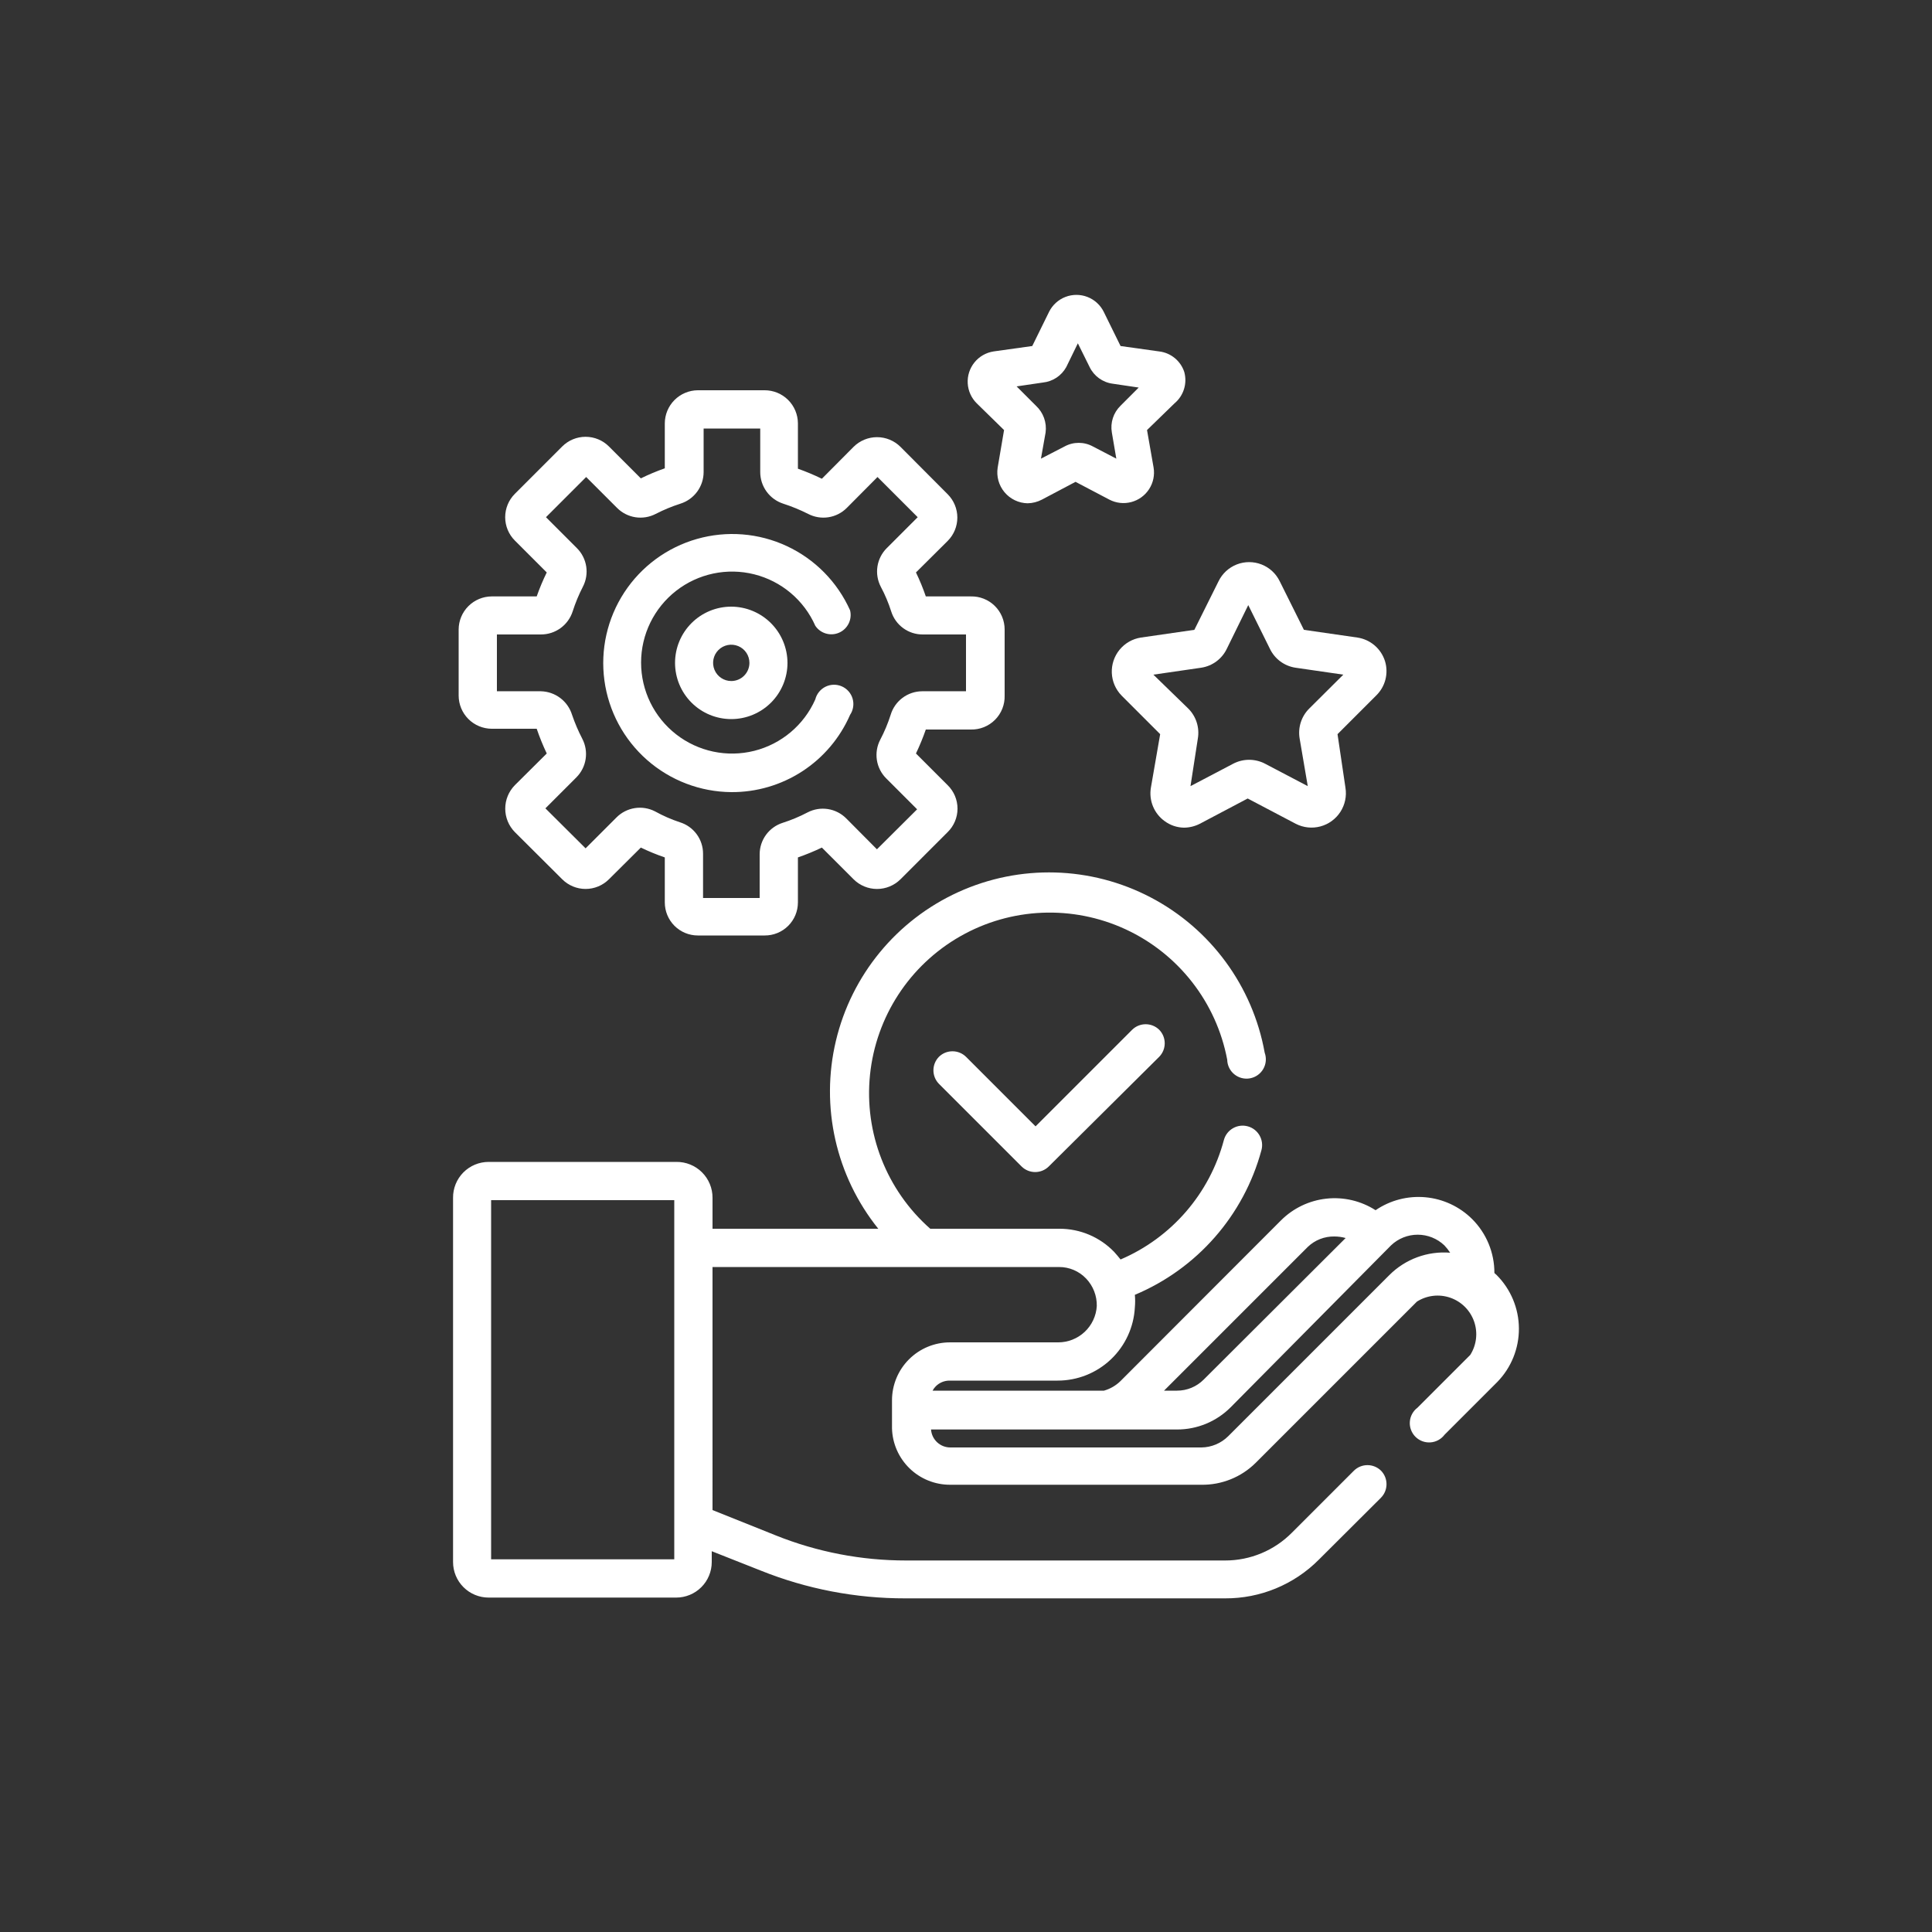 <?xml version="1.0" encoding="UTF-8"?>
<svg width="1200pt" height="1200pt" version="1.1" viewBox="0 0 1200 1200" xmlns="http://www.w3.org/2000/svg">
 <rect x="0" y="0" width="1200" height="1200" fill="#333333" stroke="none"/>
 <g fill="#fff">
  <path d="m860.28 410.76c-1.18-3.828-3.414-7.246-6.453-9.859-3.035-2.609-6.746-4.309-10.707-4.902l-33.238-4.801-15-30.121h-0.004c-2.312-4.793-6.352-8.535-11.309-10.48-4.957-1.941-10.465-1.941-15.422 0-4.953 1.945-8.996 5.688-11.309 10.48l-15 30.121-33.238 4.801c-5.188 0.812-9.891 3.508-13.219 7.566-3.324 4.062-5.039 9.207-4.816 14.449 0.227 5.246 2.371 10.223 6.035 13.984l24 24-5.762 33.238c-0.66 3.914-0.211 7.93 1.293 11.598 1.508 3.672 4.012 6.844 7.227 9.164 3.477 2.578 7.672 4.004 12 4.078 3.422-0.023 6.789-0.848 9.84-2.398l29.762-15.719 29.879 15.719c4.711 2.422 10.156 3.004 15.273 1.637 5.121-1.371 9.547-4.59 12.422-9.039 2.879-4.449 3.996-9.809 3.144-15.039l-4.918-33.238 24-24c2.777-2.695 4.762-6.102 5.734-9.848s0.898-7.688-0.215-11.391zm-46.922 29.16c-5.023 4.883-7.312 11.934-6.121 18.84l5.039 29.52-26.52-13.922h0.004c-6.203-3.242-13.602-3.242-19.801 0l-26.52 13.922 4.559-29.52c1.191-6.906-1.098-13.957-6.121-18.84l-21.48-20.879 29.762-4.32v-0.004c6.996-1.074 12.984-5.578 15.961-12l13.199-26.879 13.32 26.879c2.973 6.422 8.965 10.926 15.961 12l29.762 4.32z"/>
  <path d="m735.6 231.12c-1.102-3.41-3.156-6.43-5.922-8.707-2.766-2.273-6.125-3.711-9.68-4.133l-24-3.359-10.441-21.238v-0.004c-2.102-4.234-5.715-7.531-10.125-9.242s-9.297-1.711-13.707 0c-4.41 1.711-8.023 5.008-10.125 9.242l-10.441 21.238-24 3.359v0.004c-4.668 0.707-8.902 3.129-11.879 6.793-2.977 3.664-4.481 8.309-4.211 13.023 0.266 4.711 2.281 9.156 5.648 12.461l16.922 16.559-3.961 23.281c-0.867 5.488 0.68 11.078 4.246 15.336 3.566 4.258 8.801 6.762 14.355 6.867 3.098-0.062 6.137-0.84 8.879-2.281l20.879-11.039 21 11.039c4.188 2.188 9.043 2.731 13.609 1.527 4.57-1.203 8.523-4.07 11.09-8.039 2.566-3.965 3.559-8.75 2.781-13.41l-4.078-23.281 17.039-16.559c2.777-2.312 4.828-5.371 5.914-8.82 1.086-3.445 1.156-7.133 0.207-10.617zm-39.602 20.879c-4.453 4.32-6.477 10.57-5.398 16.68l2.762 16.199-14.52-7.559h-0.004c-5.496-3.012-12.145-3.012-17.641 0l-14.641 7.559 2.879-16.199h0.004c0.84-6.207-1.402-12.43-6-16.68l-12-12 16.32-2.398c6.121-0.621 11.551-4.211 14.52-9.602l7.199-14.762 7.32 14.762c2.727 5.621 8.09 9.496 14.277 10.32l16.199 2.398z"/>
  <path d="m703.2 639.6-60 60-43.199-43.203c-4.668-4.57-12.133-4.57-16.801 0-4.574 4.668-4.574 12.137 0 16.801l51.359 51.359c4.668 4.574 12.137 4.574 16.801 0l68.641-68.16c4.574-4.664 4.574-12.133 0-16.797-4.668-4.574-12.133-4.574-16.801 0z"/>
  <path d="m929.64 792-1.441-1.32c0.039-12.551-4.926-24.602-13.801-33.48-7.797-7.754-18.055-12.547-29.004-13.555-10.953-1.008-21.914 1.832-30.996 8.035-9.055-5.805-19.824-8.34-30.52-7.184-10.695 1.156-20.672 5.938-28.277 13.543l-99.602 99.723c-2.879 2.836-6.43 4.898-10.32 6h-106.44c0.531-1.023 1.219-1.953 2.043-2.762 2.234-2.219 5.25-3.465 8.398-3.481h67.199c12.309 0.016 24.148-4.691 33.082-13.156 8.934-8.465 14.273-20.035 14.918-32.324 0.242-2.594 0.242-5.203 0-7.801 38.641-16.195 67.645-49.316 78.602-89.758 1.789-6.43-1.973-13.09-8.402-14.879-6.426-1.789-13.09 1.969-14.879 8.398-8.824 33.324-32.504 60.723-64.199 74.281-1.199-1.52-2.519-3.078-3.961-4.68-8.887-9.227-21.152-14.426-33.961-14.402h-80.277c-27.191-23.965-41.129-59.59-37.422-95.645 3.707-36.055 24.602-68.098 56.102-86.031 31.5-17.934 69.719-19.543 102.62-4.328 32.895 15.219 56.414 45.391 63.141 81.004 0.07 3.527 1.684 6.844 4.418 9.07 2.731 2.227 6.305 3.141 9.77 2.496 3.469-0.641 6.477-2.777 8.227-5.836 1.75-3.059 2.07-6.734 0.867-10.051-7.43-41.352-33.547-76.953-70.758-96.457-37.215-19.508-81.352-20.727-119.59-3.312-38.234 17.418-66.281 51.52-75.988 92.395-9.707 40.879 0.012 83.949 26.332 116.7h-102.96v-19.199c0.035-5.973-2.34-11.703-6.586-15.906-4.242-4.199-10-6.512-15.973-6.414h-116.52c-5.898 0-11.551 2.359-15.699 6.551-4.148 4.195-6.445 9.871-6.383 15.77v226.2c0 5.856 2.328 11.473 6.469 15.613 4.141 4.141 9.758 6.469 15.613 6.469h116.52c5.856 0 11.473-2.328 15.613-6.469s6.465-9.758 6.465-15.613v-6.719l30.359 12h0.004c28.574 11.473 59.086 17.34 89.879 17.281h198.6c21.828 0.117 42.797-8.527 58.199-24l38.641-38.52v-0.004c4.57-4.664 4.57-12.133 0-16.797-4.668-4.574-12.137-4.574-16.801 0l-38.52 38.52c-10.969 11.09-25.926 17.316-41.52 17.277h-198.12c-27.75 0.027-55.246-5.269-81-15.598l-39.238-15.719-0.004-150.96h215.16c6.394-0.055 12.523 2.555 16.922 7.199 4.359 4.586 6.731 10.711 6.598 17.039-0.367 6.113-3.055 11.855-7.516 16.047-4.465 4.195-10.359 6.523-16.484 6.516h-67.199c-9.547 0-18.703 3.793-25.453 10.543-6.754 6.75-10.547 15.906-10.547 25.457v17.398c0.25 9.379 4.152 18.293 10.879 24.836 6.723 6.547 15.738 10.207 25.121 10.203h156c12.707 0.227 24.961-4.707 33.961-13.68l100.08-100.08c6.191-3.926 13.828-4.805 20.75-2.394 6.918 2.41 12.355 7.848 14.766 14.766s1.527 14.559-2.394 20.746l-32.762 32.762h0.004c-2.785 2.086-4.523 5.277-4.769 8.75-0.25 3.469 1.023 6.875 3.484 9.336 2.457 2.457 5.863 3.731 9.336 3.484 3.469-0.246 6.66-1.988 8.746-4.769l32.762-32.762c8.664-8.891 13.484-20.836 13.418-33.254-0.066-12.414-5.016-24.309-13.777-33.105zm-510.84 176.52h-113.76v-223.08h113.76zm393.48-194.04c4.445-4.266 10.398-6.598 16.559-6.481 2.352 0.008 4.691 0.332 6.961 0.961l-88.199 87.961c-4.387 4.394-10.352 6.859-16.562 6.84h-8.039zm50.641 17.52-100.08 100.08h-0.004c-4.41 4.379-10.348 6.871-16.559 6.961h-156c-6.312 0.016-11.559-4.863-12-11.16h152.76c12.516 0.035 24.527-4.934 33.359-13.801l99.602-100.56c4.465-4.254 10.395-6.629 16.559-6.629 6.168 0 12.098 2.375 16.562 6.629 1.336 1.406 2.543 2.934 3.598 4.559-14.031-1.125-27.848 3.965-37.797 13.922z"/>
  <path d="m603 370.44h-27.961c-1.738-5.078-3.781-10.047-6.117-14.883l19.68-19.559c3.852-3.848 6.019-9.074 6.019-14.52 0-5.449-2.168-10.672-6.019-14.52l-29.281-29.398v-0.004c-3.871-3.859-9.113-6.027-14.582-6.027-5.465 0-10.707 2.168-14.578 6.027l-19.68 19.801c-4.84-2.356-9.809-4.438-14.879-6.238v-28.199c-0.035-5.457-2.223-10.676-6.09-14.52-3.867-3.844-9.098-6.004-14.551-6.004h-41.52c-5.434 0.031-10.637 2.207-14.477 6.047-3.84 3.84-6.012 9.043-6.043 14.477v27.961-0.004c-5.082 1.781-10.051 3.863-14.883 6.242l-19.801-19.801c-3.848-3.856-9.07-6.019-14.52-6.019-5.445 0-10.668 2.164-14.52 6.019l-29.398 29.398c-3.856 3.852-6.019 9.074-6.019 14.52 0 5.449 2.164 10.672 6.019 14.523l19.801 19.801v-0.004c-2.379 4.832-4.461 9.801-6.242 14.883h-27.961c-5.43 0.031-10.633 2.203-14.473 6.043-3.844 3.844-6.016 9.043-6.047 14.477v41.039c0 5.453 2.16 10.684 6.004 14.551 3.844 3.867 9.062 6.059 14.516 6.09h27.961c1.785 5.234 3.867 10.363 6.242 15.359l-19.801 19.68c-3.832 3.887-5.981 9.121-5.981 14.582 0 5.457 2.148 10.695 5.981 14.578l29.398 29.281c3.852 3.852 9.074 6.019 14.52 6.019 5.449 0 10.672-2.168 14.52-6.019l19.801-19.68c4.832 2.336 9.801 4.379 14.883 6.117v27.961c0 5.441 2.16 10.66 6.008 14.512 3.848 3.848 9.066 6.008 14.512 6.008h41.52c5.461 0.031 10.711-2.113 14.586-5.965 3.875-3.852 6.055-9.09 6.055-14.555v-27.961c5.07-1.758 10.035-3.805 14.879-6.117l19.68 19.68c3.871 3.859 9.113 6.031 14.578 6.031 5.469 0 10.711-2.172 14.582-6.031l29.281-29.281c3.918-3.836 6.129-9.094 6.129-14.578 0-5.488-2.211-10.742-6.129-14.582l-19.68-19.68c2.312-4.844 4.356-9.809 6.117-14.879h27.961c5.629 0.133 11.07-2.055 15.039-6.047 3.973-3.992 6.129-9.445 5.961-15.074v-41.039c0-5.527-2.227-10.82-6.18-14.684-3.953-3.863-9.297-5.965-14.82-5.836zm-3 58.918h-27.238c-4.402 0.023-8.676 1.457-12.199 4.094-3.519 2.633-6.102 6.332-7.363 10.547-1.703 5.34-3.871 10.52-6.481 15.48-2.016 3.875-2.738 8.293-2.07 12.609 0.668 4.316 2.699 8.305 5.793 11.391l19.199 19.199-24.961 24.84-19.078-19.199c-3.086-3.094-7.074-5.125-11.391-5.793-4.316-0.668-8.734 0.059-12.609 2.074-4.961 2.606-10.141 4.773-15.48 6.477-4.148 1.324-7.766 3.934-10.336 7.449-2.566 3.519-3.949 7.758-3.945 12.113v27.121h-35.16v-27.48c0.012-4.375-1.379-8.637-3.973-12.156-2.59-3.523-6.246-6.117-10.426-7.406-5.316-1.758-10.461-4.008-15.359-6.719-3.879-2.016-8.293-2.742-12.609-2.07-4.32 0.668-8.309 2.695-11.391 5.789l-19.199 19.199-24.961-24.84 19.199-19.199c3.094-3.082 5.121-7.074 5.789-11.391 0.672-4.316-0.055-8.734-2.07-12.609-2.488-4.793-4.613-9.766-6.359-14.879-1.281-4.156-3.836-7.805-7.301-10.434-3.469-2.625-7.672-4.098-12.02-4.207h-27.359v-35.281h27.359c4.371 0.012 8.629-1.367 12.164-3.934 3.539-2.566 6.168-6.188 7.516-10.344 1.695-5.285 3.82-10.426 6.359-15.359 2.016-3.875 2.742-8.293 2.074-12.609-0.672-4.316-2.699-8.309-5.793-11.391l-19.199-19.199 24.961-24.961 19.199 19.199c3.082 3.094 7.074 5.121 11.391 5.793 4.316 0.668 8.734-0.059 12.609-2.074 4.934-2.539 10.074-4.664 15.359-6.359 4.18-1.324 7.828-3.949 10.418-7.484 2.586-3.539 3.984-7.812 3.981-12.195v-27h35.16v27c-0.008 4.371 1.367 8.629 3.934 12.164 2.566 3.539 6.191 6.168 10.348 7.516 5.316 1.715 10.492 3.844 15.48 6.359 3.875 2.016 8.293 2.742 12.609 2.074 4.316-0.672 8.305-2.699 11.391-5.793l19.078-19.199 24.961 24.961-19.199 19.199c-3.094 3.082-5.125 7.074-5.793 11.391-0.668 4.316 0.059 8.734 2.07 12.609 2.629 4.91 4.797 10.051 6.481 15.359 1.309 4.156 3.914 7.785 7.434 10.355 3.519 2.57 7.769 3.945 12.129 3.922h26.879z"/>
  <path d="m454.2 492c15.652 0.105 30.988-4.391 44.105-12.922 13.121-8.535 23.445-20.73 29.695-35.078 1.98-2.941 2.559-6.609 1.578-10.016-0.98-3.41-3.418-6.211-6.66-7.648-3.242-1.441-6.953-1.375-10.141 0.18-3.184 1.559-5.519 4.445-6.379 7.883-7.043 15.93-21.035 27.719-37.926 31.961-16.891 4.238-34.793 0.457-48.523-10.254-13.73-10.707-21.762-27.152-21.762-44.566 0-17.414 8.031-33.855 21.762-44.566 13.73-10.711 31.633-14.492 48.523-10.25 16.891 4.238 30.883 16.031 37.926 31.957 3.254 4.832 9.508 6.633 14.832 4.266 5.324-2.363 8.176-8.211 6.769-13.867-7.879-17.594-21.84-31.762-39.316-39.902-17.477-8.141-37.305-9.707-55.844-4.414-18.539 5.289-34.551 17.086-45.098 33.227-10.551 16.141-14.926 35.539-12.332 54.645 2.594 19.105 11.988 36.633 26.461 49.375 14.473 12.738 33.051 19.84 52.328 19.992z"/>
  <path d="m454.2 376.8c-9.262 0-18.145 3.68-24.691 10.227-6.547 6.551-10.227 15.43-10.227 24.691s3.68 18.145 10.227 24.695c6.547 6.547 15.43 10.227 24.691 10.227s18.145-3.68 24.691-10.227c6.551-6.551 10.23-15.434 10.23-24.695-0.031-9.25-3.723-18.113-10.266-24.656-6.539-6.543-15.402-10.23-24.656-10.262zm0 46.199c-4.562 0-8.676-2.75-10.422-6.965s-0.781-9.066 2.445-12.293c3.227-3.223 8.078-4.191 12.293-2.445s6.965 5.859 6.965 10.422c0 6.231-5.051 11.281-11.281 11.281z"/>
 </g>
</svg>
